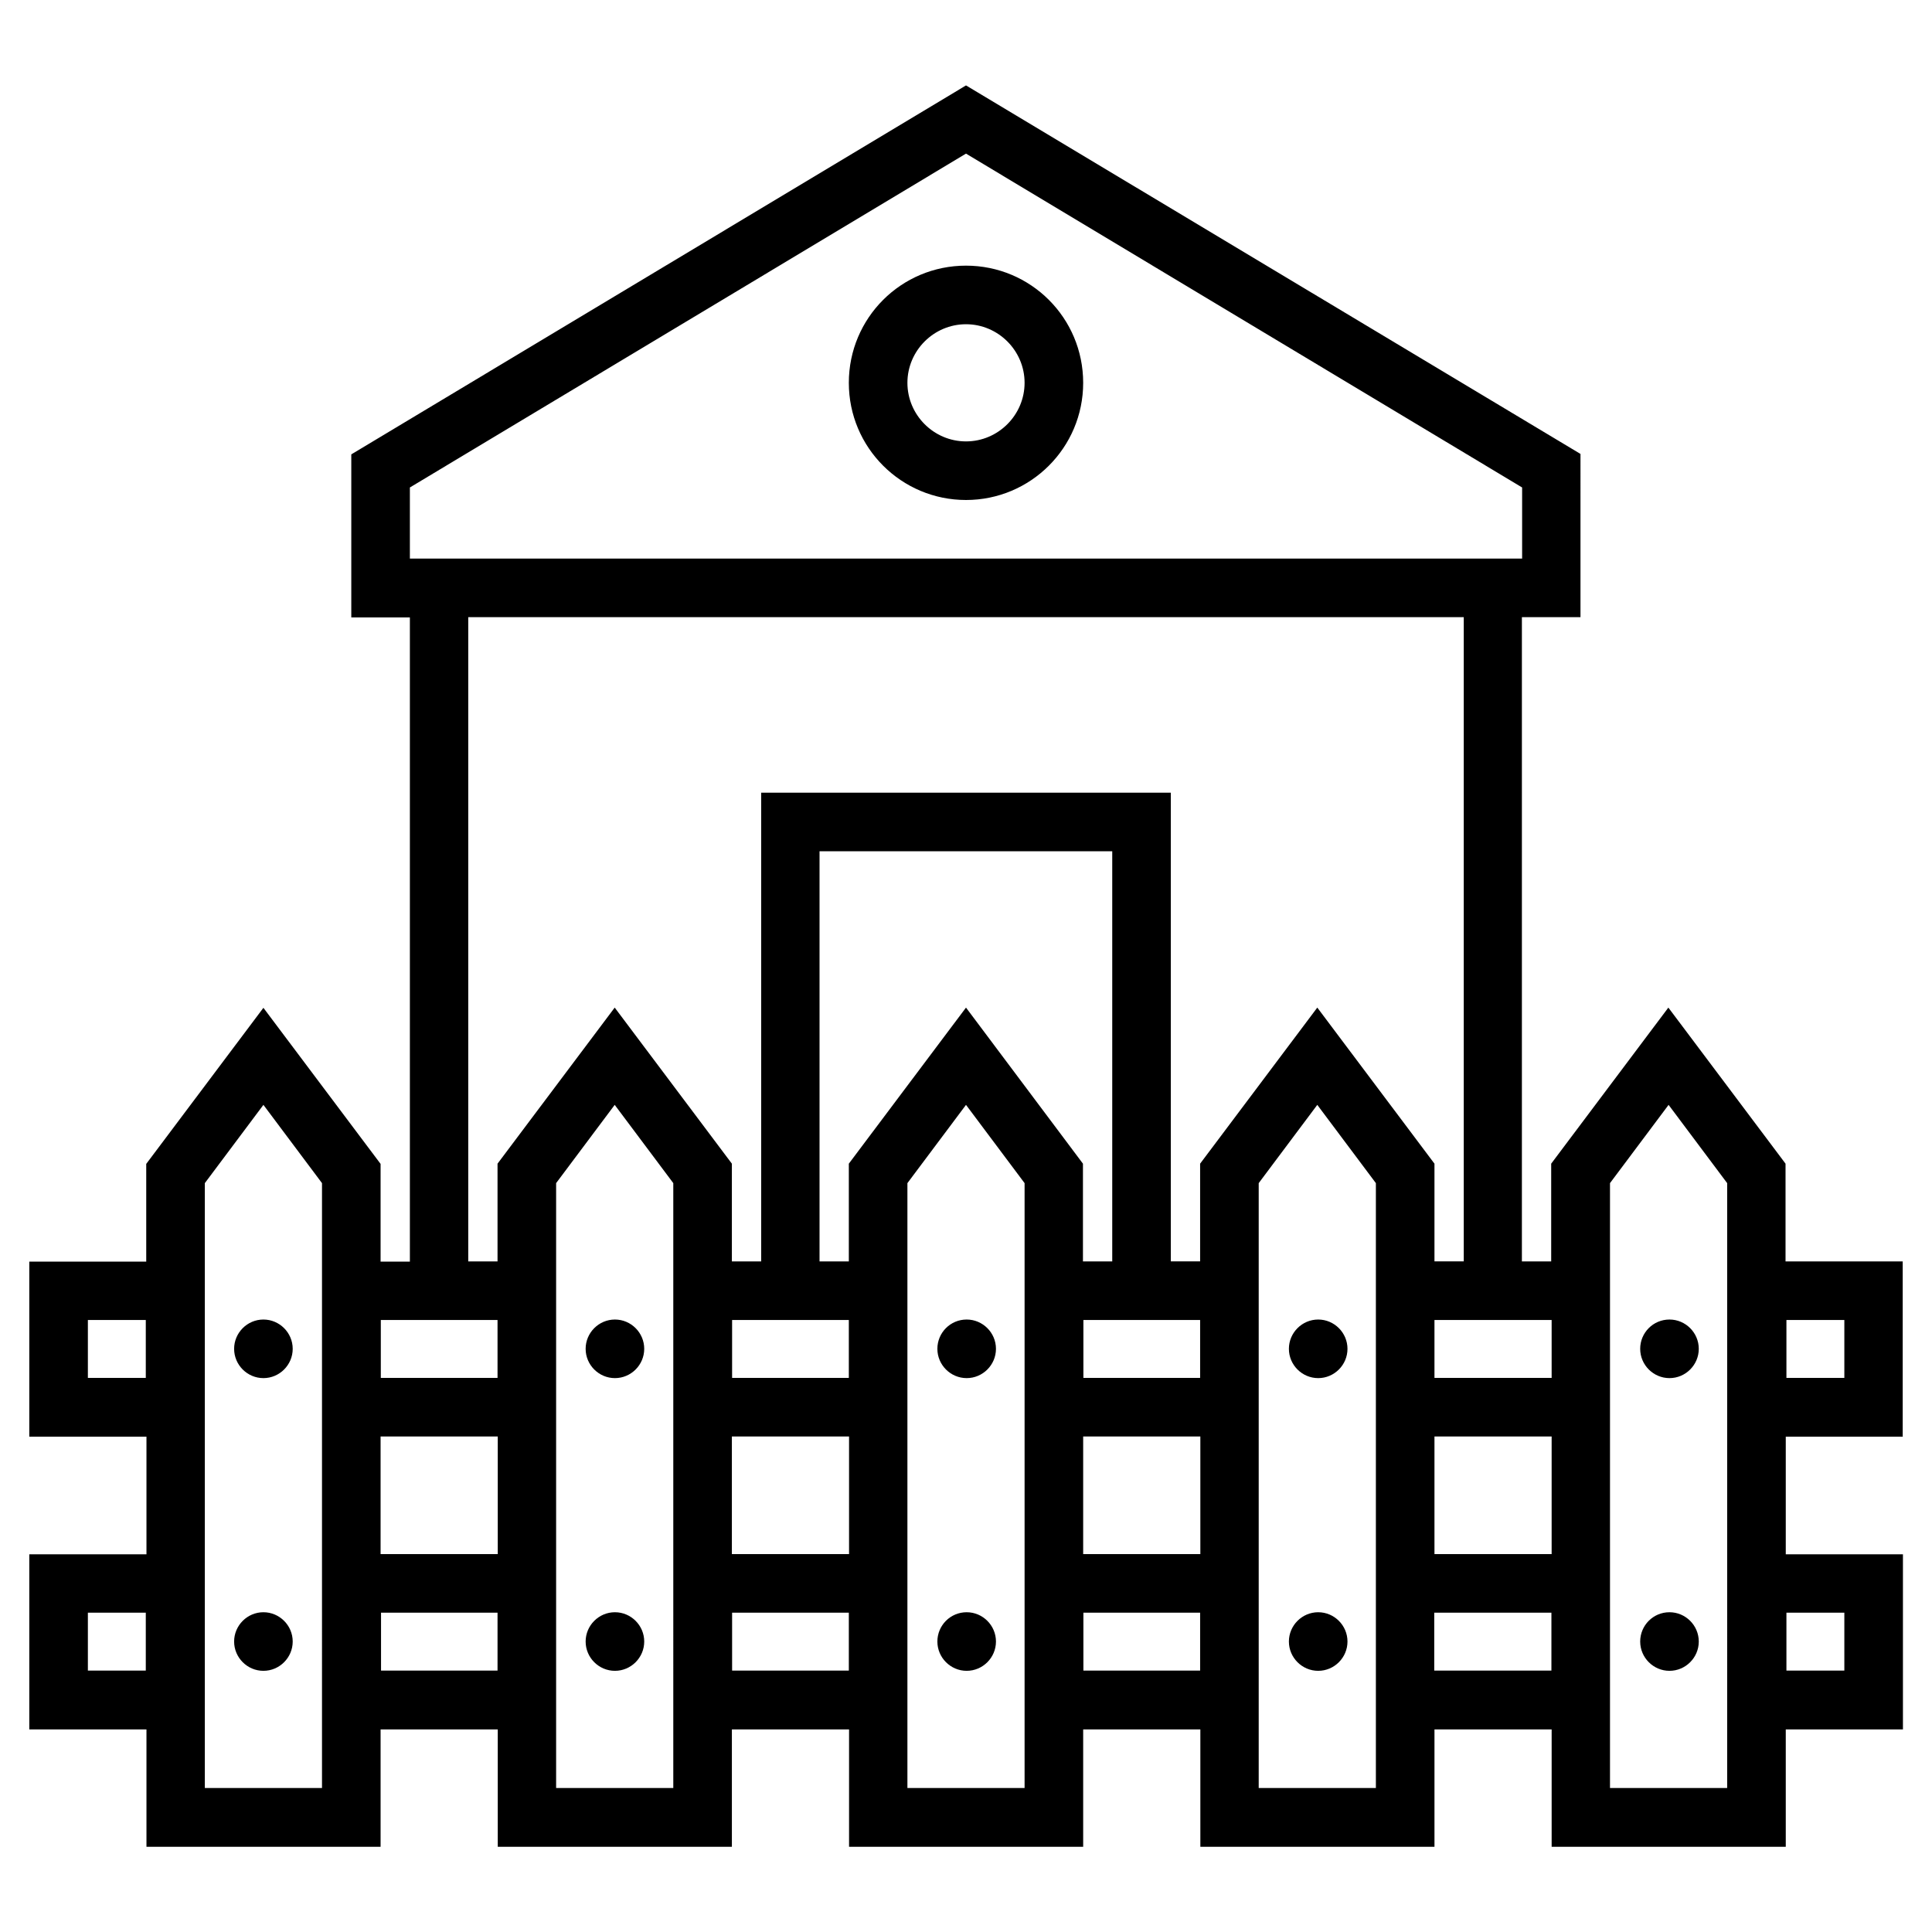 <?xml version="1.0" encoding="utf-8"?>
<!-- Generator: Adobe Illustrator 18.1.1, SVG Export Plug-In . SVG Version: 6.00 Build 0)  -->
<svg version="1.1" id="Layer_1" xmlns="http://www.w3.org/2000/svg" xmlns:xlink="http://www.w3.org/1999/xlink" x="0px" y="0px"
	 viewBox="0 0 864 864" enable-background="new 0 0 864 864" xml:space="preserve">
<path d="M850.9,642.4v-78.3h-52.4v-43.7l-52.4-69.8l-52.4,69.8v43.7h-13.1V276h26.2V203L432,38.2L157.1,203.2v72.9h26.2v288.1h-13.1
	v-43.7l-52.4-69.8l-52.4,69.8v43.7H13.1v78.3h52.4v52.6H13.1v78.3h52.4v52.5h104.7v-52.5h52.4v52.5h104.7v-52.5h52.4v52.5h104.7
	v-52.5h52.4v52.5h104.7v-52.5h52.4v52.5h104.7v-52.5h52.4v-78.3h-52.4v-52.6h52.4V642.4z M798.7,590.3h26.1v25.9h-25.9v-25.9H798.7z
	 M65.3,616.2H39.3v-25.9h25.9v25.9H65.3z M65.3,747.1H39.3v-25.9h25.9v25.9H65.3z M798.7,721.2h26.1v25.9h-25.9v-25.9H798.7z
	 M641.5,590.3h52.4v25.9h-52.4V590.3z M432,68.7L680.7,218v31.8H183.3V218L432,68.7z M209.5,276h445.1v288.1h-13.1v-43.7l-52.4-69.8
	l-52.4,69.8v43.7h-13.1V354.5H340.4v209.6h-13.1v-43.7l-52.4-69.8l-52.4,69.8v43.7h-13.1V276z M432,450.6l-52.4,69.8v43.7h-13.1
	V380.7h130.9v183.4h-13.1v-43.7L432,450.6z M379.6,616.2h-52.2v-25.9h52.2V616.2z M484.5,590.3h52.2v25.9h-52.2V590.3z M170.4,590.3
	h52.1v25.9h-52.2v-25.9H170.4z M144,799.6H91.6V529.1l26.2-35l26.2,35V799.6z M170.2,642.4h52.4V695h-52.4V642.4z M170.4,747.1
	v-25.9h52.1v25.9H170.4z M301.1,799.6h-52.4V529.1l26.2-35l26.2,35V799.6z M327.3,642.4h52.4V695h-52.4V642.4z M327.4,747.1v-25.9
	h52.2v25.9H327.4z M458.2,799.6h-52.4V529.1l26.2-35l26.2,35V799.6z M536.7,747.1h-52.2v-25.9h52.2V747.1z M484.4,695v-52.6h52.4
	V695H484.4z M615.3,799.6h-52.4V529.1l26.2-35l26.2,35V799.6z M693.8,747.1h-52.4v-25.9h52.4V747.1z M641.5,695v-52.6h52.4V695
	H641.5z M772.4,799.6H720V529.1l26.2-35l26.2,35V799.6z M117.8,590.1c7.2,0,13.1,5.9,13.1,13.1c0,7.2-5.9,13.1-13.1,13.1
	c-7.2,0-13.1-5.9-13.1-13.1C104.7,596,110.6,590.1,117.8,590.1z M117.8,721c7.2,0,13.1,5.9,13.1,13.1c0,7.2-5.9,13.1-13.1,13.1
	c-7.2,0-13.1-5.9-13.1-13.1C104.7,726.9,110.6,721,117.8,721z M275,590.1c7.2,0,13.1,5.9,13.1,13.1c0,7.2-5.9,13.1-13.1,13.1
	c-7.2,0-13.1-5.9-13.1-13.1C261.9,596,267.8,590.1,275,590.1z M275,721c7.2,0,13.1,5.9,13.1,13.1c0,7.2-5.9,13.1-13.1,13.1
	c-7.2,0-13.1-5.9-13.1-13.1C261.9,726.9,267.8,721,275,721z M432.3,590.1c7.2,0,13.1,5.9,13.1,13.1c0,7.2-5.9,13.1-13.1,13.1
	c-7.2,0-13.1-5.9-13.1-13.1C419.2,596,425,590.1,432.3,590.1z M432.3,721c7.2,0,13.1,5.9,13.1,13.1c0,7.2-5.9,13.1-13.1,13.1
	c-7.2,0-13.1-5.9-13.1-13.1C419.2,726.9,425,721,432.3,721z M589.5,590.1c7.2,0,13.1,5.9,13.1,13.1c0,7.2-5.9,13.1-13.1,13.1
	c-7.2,0-13.1-5.9-13.1-13.1C576.4,596,582.3,590.1,589.5,590.1z M589.5,721c7.2,0,13.1,5.9,13.1,13.1c0,7.2-5.9,13.1-13.1,13.1
	c-7.2,0-13.1-5.9-13.1-13.1C576.4,726.9,582.3,721,589.5,721z M746.6,590.1c7.2,0,13.1,5.9,13.1,13.1c0,7.2-5.9,13.1-13.1,13.1
	s-13.1-5.9-13.1-13.1C733.5,596,739.3,590.1,746.6,590.1z M746.6,721c7.2,0,13.1,5.9,13.1,13.1c0,7.2-5.9,13.1-13.1,13.1
	s-13.1-5.9-13.1-13.1C733.5,726.9,739.3,721,746.6,721z M432,223.6c28.9,0,52.4-23.4,52.4-52.4s-23.4-52.4-52.4-52.4
	s-52.4,23.4-52.4,52.4S403.1,223.6,432,223.6z M432,145c14.4,0,26.2,11.8,26.2,26.2c0,14.4-11.8,26.2-26.2,26.2
	c-14.4,0-26.2-11.8-26.2-26.2C405.8,156.8,417.6,145,432,145z"/>
</svg>
